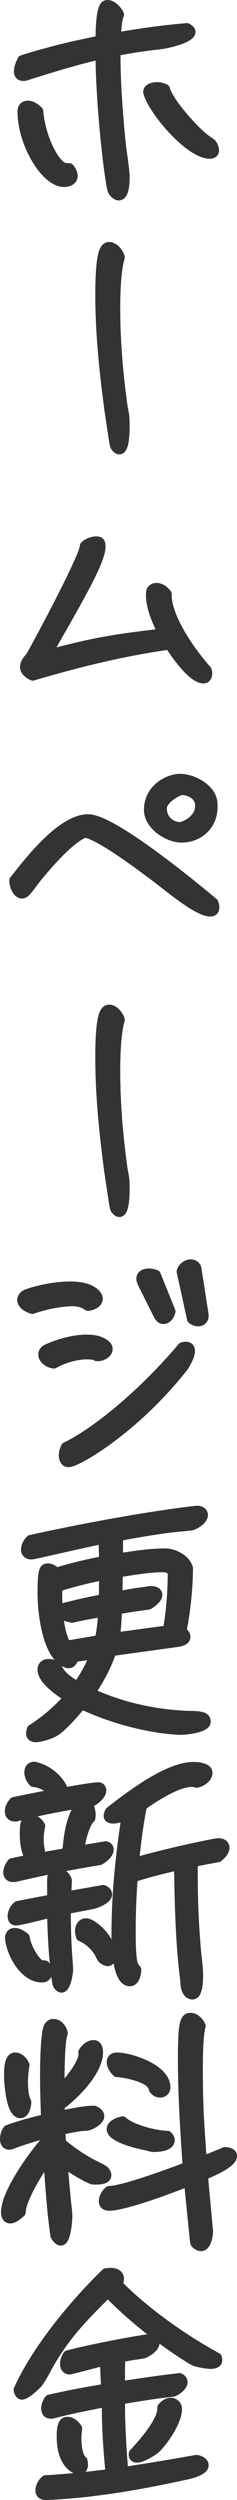 <?xml version="1.0" encoding="UTF-8"?><svg id="_レイヤー_2" xmlns="http://www.w3.org/2000/svg" viewBox="0 0 37.41 393.38"><defs><style>.cls-1{fill:#333;stroke:#333;stroke-linecap:round;stroke-linejoin:round;stroke-width:1.5px;}</style></defs><g id="_内容"><path class="cls-1" d="m18.27,8.47c0,1.64.04,3.28.12,4.92.16,3.12.4,6.2.72,9.28.16,1.48.44,2.96.56,4.44.04.28.04.56.04.8,0,.56,0,2.88-.96,2.88-.36,0-.76-.4-.96-.72-.48-.88-1.88-13-1.96-20.92l-.52-.44c-3.76.88-7.36,2-11.04,3.16-.2.08-.4.12-.64.12-.48,0-.68-.32-.68-.76,0-.6.28-1.28.56-1.8,4.04-1.28,8.16-2.28,12.32-3.08,0-1.08.04-4.36.6-5.24.12-.24.28-.36.56-.36.72,0,1.6.92,1.84,1.56-.32.68-.44,2.36-.48,3.08l.44.4c3.56-.6,7.12-1.12,10.72-1.4.24.12.6.36.6.64,0,.92-3.2,1.68-3.8,1.8-.84.2-1.76.24-2.6.36-1.84.24-3.64.52-5.44.88v.4Zm-7.32,17.96c.28.32.56.8.56,1.24,0,.76-.8,1-1.4,1-3,0-6.6-6.2-6.6-11.12,0-.56.28-.96.88-.96s1.24.44,1.68.88c.44,4.68,2.8,8.8,4.24,8.92l.64.04Zm20.64-5.24c.4.36.8.68,1.2.96.2.16.4.24.56.4.24.2.48.8.48,1.08,0,.44-.32.6-.72.6-3.2,0-8.96-6.84-9.72-9.6,0-.08-.04-.12-.04-.16,0-.64.96-.8,1.44-.8.44,0,.88.12,1.28.32.56,2.04,3.96,5.8,5.52,7.2Z"/><path class="cls-1" d="m17.23,64.51c-.8-6-1.44-12.08-1.44-18.08,0-6.76.72-7.6,1.44-7.6.8,0,1.52.96,1.72,1.64-.64,2.16-.72,5.88-.72,8.12,0,6.4.72,12.24,1.16,15.36.08.56.24,1.16.28,1.72.04.52.04,1.04.04,1.56,0,.48,0,3.52-.88,3.52-.28,0-.68-.44-.72-.68-.04-.04-.28-1.52-.28-1.56l-.6-4Z"/><path class="cls-1" d="m25.47,99.19c-.96-1.92-1.68-3.88-1.68-5.48,0-.24,0-.44.04-.64.08-.36.44-.6.88-.6.52,0,1.16.32,1.64,1v.2c0,3.04,2.84,7.84,6.32,11.8.04.12.08.32.08.48,0,.4-.16.84-.64.84-1.92,0-5-4.76-5.36-5.32-8.2,1.12-16,3.24-21.6,4.88-.56-.28-1.24-.72-1.24-1.4,0-.44.24-.96.88-1.6,2.96-5.32,8.6-16.12,8.56-17.44.36-.4,1.16-.76,1.8-.76.44,0,.76.04.76.8,0,1.96-2.2,6.04-7.04,14.48l-1.08,1.92.32.52c7.16-1.96,11.04-2.44,17.04-3.16l.32-.52Z"/><path class="cls-1" d="m2.23,138.51c2.36-3,7.48-9.64,11.68-9.64,3.88,0,16.56,10.48,19.8,13.16.08.24.16.48.16.76,0,.44-.24.68-.68.68-1.68,0-5.36-2.92-6.76-4-1.84-1.44-10.8-8.36-13.08-8.4-2.4.92-6.08,5.24-7.72,7.28-.48.6-.88,1.2-1.36,1.76-.2.24-.44.52-.8.52-.76,0-1.24-1.32-1.24-1.92v-.2Zm26.44-6.68c-2.2,0-5.2-2-5.2-4.4s1.68-4.2,4-4.8c.32-.08.64-.12.96-.12,1.96,0,4.84,1.52,5.12,3.64.04.28.04.56.04.88,0,2.76-2.16,4.8-4.92,4.8Zm-3.08-4.64c0,1.72,1.28,2.92,2.96,2.92.12,0,.72-.28.84-.32,1.2-.6,2.16-1.6,2.16-3,0-1.64-1.52-2.44-3-2.44-1.04.36-2.96,1.56-2.96,2.84Z"/><path class="cls-1" d="m17.23,184.51c-.8-6-1.44-12.08-1.44-18.08,0-6.76.72-7.6,1.44-7.6.8,0,1.52.96,1.72,1.64-.64,2.16-.72,5.88-.72,8.12,0,6.4.72,12.24,1.16,15.36.08.56.24,1.16.28,1.72.04.52.04,1.04.04,1.56,0,.48,0,3.52-.88,3.52-.28,0-.68-.44-.72-.68-.04-.04-.28-1.52-.28-1.56l-.6-4Z"/><path class="cls-1" d="m13.83,205.51c-.72-.6-1.6-.72-2.56-.72-1.64.04-3.96.44-6.16,1.2-1.12-.32-1.64-.92-1.64-1.44,0-.4.28-.76.8-.96,1.56-.56,4.32-1.2,6.76-1.2,1.92,0,3.64.4,4.36,1.6.04.12.08.24.08.36,0,.8-1.16,1.16-1.6,1.16h-.04Zm-.08,7.64c-1.28,0-3.2.32-5.24,1.44-1.04-.12-1.72-.84-1.72-1.48,0-.32.2-.64.6-.84,1.72-.8,4.2-1.52,6.28-1.52,1.24,0,2.36.24,3.08.92.2.2.28.4.28.6,0,.68-.92,1.16-1.56,1.16h-.2c-.16-.16-.72-.28-1.52-.28Zm-2.92,16.96c-.56,0-.8-.52-.8-1.12,0-.48.16-.96.36-1.32,4.6-2.2,11.96-8.12,18.4-15.72.16-.04.36-.08.52-.08.4,0,.72.16.72.72,0,.48-.28,1.28-1.04,2.48-7.72,9.8-16.84,15.04-18.16,15.04Zm11.64-28.2c-.12-.28-.2-.52-.2-.68,0-.64.56-.88,1.24-.88.36,0,.76.08,1.12.24l2.32,5.76c-.16.76-.68,1.24-1.16,1.24-.28,0-.56-.2-.76-.56l-2.56-5.12Zm6.16-1.84c.2-.72.88-1.16,1.48-1.16.4,0,.76.2.92.6l1.12,7.16c0,.12.04.2.04.32,0,.68-.44.96-.92.96-.36,0-.76-.16-1-.4l-1.64-7.48Z"/><path class="cls-1" d="m17.63,259.83c-.72,2.16-1.8,4.2-3.08,6.12l.08.56c3,1.36,8.16,3.16,14.92,3.44,2.32,0,2.96.2,2.96.96,0,1-3.28,1.32-3.88,1.32-2.08,0-8.84-.76-15.76-4.04-.84,1.08-3.12,3.68-4.28,4.32-.6.36-2.16.88-2.92.88-.44,0-.8-.16-.8-.64,0-.2.08-.44.12-.64,2.04-1.28,3.88-2.88,5.52-4.64l-.08-.64c-1.16-.72-3.76-2.56-3.76-4.12,0-.64.44-.92,1.04-.92.44,0,.92.16,1.28.44.44,1.4,2.04,2.4,3.24,3.12,1-1.4,1.84-2.88,2.52-4.48l-.48-.48-2.6.4c-.08.4-.36.96-.84.96h-.12c-3.32-.96-4.04-8.24-4.04-11,0-3.92.32-4,.92-4,.48,0,.96.36,1.28.68,2.44-.76,4.96-1.36,7.52-1.84l-.08-3.16-.32-.2c-3.52.72-7,1.56-10.52,2.32-.16.04-.36.08-.52.08-.52,0-.88-.28-.88-.8,0-.6.36-1.2.76-1.56,16.12-3.52,26.08-4.6,26.32-4.6.44,0,.92.24.92.72,0,.72-1.12,1.44-1.72,1.64-.32.08-3.08.32-3.64.4-2.72.36-5.4.8-8.04,1.32v3.04l.44.32c2.28-.36,4.68-.72,6.96-.72,1.24,0,2.84.76,3.44,1.88,0,.04.2.4.2.48,0,3-.4,7-1.04,9.92.28.16.64.52.64.88,0,.6-.8.76-1.24.84l-10.44,1.44Zm-1.88-6.08c-1.44.24-2.92.48-4.36.84-.48-.08-1.84-.4-1.84-1.04,0-.28.24-.44.48-.56,0,0,3.52-.92,6.32-1.4l.04-3.36-.44-.28c-2.32.48-4.6,1.04-6.84,1.76-.04.48-.04,1-.04,1.48,0,2.08.28,5.92,1.44,7.72l5.2-.88c.28-1.32.44-2.68.52-4l-.48-.28Zm10.72,2.76c.52-2.96.76-6.2.76-9.24-.36-.4-.88-.64-1.44-.64-2.12,0-5.04.48-7.16.84l-.04,3.28.44.32c1.2-.24,2.4-.44,3.6-.6.4-.04.88-.16,1.28-.16.36,0,.96.16.96.64,0,.64-.96,1.28-1.4,1.56-1.68.24-3.32.48-4.96.76-.04,1.28-.12,2.6-.28,3.88l.52.4,7.72-1.04Z"/><path class="cls-1" d="m16.71,290.47c.28.08.48.24.48.56,0,.68-.92,1.4-1.44,1.68-4.4.76-6.44,1.08-13.44,2.68h-.24c-.48,0-.8-.24-.8-.76s.28-1.08.6-1.48c.84-.2,1.68-.36,2.56-.52l.16-.36c-.52-1.12-.72-2.4-.72-3.6,0-1.48.08-2.44.92-2.44.68,0,1.28.52,1.6,1.08-.16.68-.24,1.4-.24,2.12,0,.96.16,1.88.44,2.8l4-.72c.4-6.24,2.08-7.72,2.8-7.72.76,0,.96,1.24.96,1.8,0,.16-.04.32-.04.48-.92.88-1.52,3.36-1.68,4.56l.48.44,3.6-.6Zm-8.48-8.52c-.72-.88-1.8-1.4-2.96-1.52-.4-.4-.68-1-.68-1.56,0-.52.28-.92.84-.92,0,0,.04,0,.08.04,1.92.36,4.04,2.08,4.6,4,3.36-.56,4.76-.8,5.48-.8.24,0,.44.28.44.52,0,.68-.88,1.4-1.4,1.72-5.88,1-8.08,1.4-12.12,2.44h-.16c-.56,0-.84-.36-.84-.88s.32-1.08.68-1.48c1.96-.4,3.92-.8,5.88-1.16l.16-.4Zm-1.12,27.28c.24.28.4.68.4,1.08,0,.52-.32.88-.88.88-2.76,0-4.76-3.64-5.08-6.04v-.2c0-.52.28-.84.76-.84.6,0,1.2.4,1.64.76.16,1.32,1.32,3.56,2.4,4.28l.76.08Zm9.2-11.88c.32.12.64.36.64.72,0,.76-1.72,1.44-2.28,1.56-1.44.28-2.84.56-4.24.8,0,2.12.04,4.24.16,6.36.04,1,.2,2.24.2,3.2,0,.44-.36,2.8-1.08,2.8-.28,0-.6-.4-.68-.64-.04-.08-.76-4.56-.84-11.2-.84.2-5.08,1.28-5.64,1.28-.44,0-.6-.32-.6-.72,0-.6.36-1.28.84-1.64l5.4-1.04v-3.08c0-.56.24-1.16.88-1.16.6,0,1.52.8,1.52,1.36,0,.68-.08,1.4-.08,2.12l.32.24,5.48-.96Zm-3.56,7.36c-.08-.28-.16-.56-.16-.84,0-.64.32-1.28,1-1.28.96,0,3.96,2.44,3.96,5,0,.36-.04,1.04-.56,1.04-.24,0-.72-.28-.88-.48-.2-.28-.36-.68-.52-.96-.64-1-1.48-1.8-2.52-2.32l-.32-.16Zm8.8,5.2c0,.6-.24,1.88-1.04,1.88-2.08,0-2.16-5.76-2.16-7.6,0-7.04.84-13.48,1.52-18.04l-.32-.32c-.48.16-1.16.36-1.68.36-.36,0-.76-.08-.76-.48,0-.24.12-.48.24-.68,3.12-2.44,9.12-7.04,13.2-7.04.6,0,2.24.12,2.24.96s-1.04,1.48-1.76,1.6c-.24-.12-.52-.12-.8-.12-2.28,0-5.96,2.4-7.76,3.68-.6,2.84-.96,5.76-1.24,8.64l.28.24c4.28-1.28,12.32-3,12.96-3,.48,0,1,.16,1,.76s-.6,1.16-1.04,1.52c-1.32.24-2.64.48-3.96.76v2.56c0,3.52.16,7.04.44,10.52.08,1.24.28,2.48.36,3.72.04.32.04.64.04.96,0,.56,0,3.08-.92,3.08-.08,0-1.16,0-1.16-2.04-.76-5.6-.92-12.16-1-17.84l-.52-.36c-2.28.52-4.52,1.08-6.72,1.8-.2,2.8-.32,5.6-.32,8.4,0,3.76.16,5.24.64,5.8l.24.28Z"/><path class="cls-1" d="m14.67,342.99c-.92-.24-3.52-1.88-4.36-2.48l-.36.28.48,5.36c.08.84.24,1.76.24,2.6,0,.48-.2,3.84-1.08,3.84-.36,0-.72-.52-.88-.8-.56-3.8-.8-7.72-1.08-11.56l-.4-.16c-1.16,1.56-3.92,6.04-3.92,8.04-.4.36-1.12,1-1.72,1-.52,0-.68-.56-.68-1,0-3.12,4.44-9.16,6.48-11.44l-.04-.64-.36-.24c-1.72.44-3.32.96-4.96,1.56-.2.08-.36.16-.56.16-.56,0-.72-.48-.72-.92,0-.52.16-1.08.48-1.48,1.96-.72,3.96-1.24,6-1.72-.08-2.24-.16-4.48-.16-6.72,0-1.24.04-6.8.6-7.76.2-.28.36-.48.76-.48.8,0,1.4.8,1.52,1.52-.52,1.08-.52,6.92-.52,8.28l.52.2c.92-.96,3.2-3.68,3.2-5.28,0-.08-.04-.16-.04-.24.28-.52,1-1.16,1.64-1.16s.76.68.76,1.2c0,2.96-3.84,6.8-6.04,8.36v1.04l.52.44c1.56-.32,3.24-.68,4.84-.72.36.16.88.44.88.92,0,.64-1.16,1.28-1.64,1.44-.32.12-1,.12-1.36.16-1.04.16-2.12.36-3.16.6l.12,2c1.32,1.12,2.76,2.12,4.28,3,.44.24,2.24,1.12,2.44,1.28.2.16.44.56.44.8,0,.68-1.16.72-1.6.72h-.56Zm-11.44-10.44c-1.56,0-1.84-4.96-1.84-6,0-2.28.44-2.84,1-2.84.68,0,1.28.64,1.52,1.24-.16.88-.24,1.76-.24,2.68,0,.84.08,2.4.52,3.12,0,.52-.24,1.8-.96,1.8Zm26.6,11.16l-.52-.28c-2.4.96-9.68,3.68-12.08,3.68-.52,0-.88-.2-.88-.76,0-.6.4-1.28.88-1.64,2.2,0,10.2-2.96,12.36-3.8-.4-5.64-.76-11.32-.76-16.96s.32-6.48,1.24-6.48c.72,0,1.4.68,1.64,1.32-.4,1.52-.44,4.68-.44,6.76,0,5.68.16,7.92.6,14.08l.44.24c1.08-.4,2.12-.84,3.2-1.28.36,0,1.16.12,1.16.64,0,1.2-3.56,2.64-4.6,3.08l.8,8.68v.12c0,.72-.28,2.36-1.16,2.36-.32,0-.92-.36-.96-.68l-.92-9.08Zm-11.4-17.64c-.4-.4-.84-1-.84-1.6,0-.44.32-.76.8-.76,2.24,0,7.76,1.84,7.76,4.72,0,.52-.36.88-.88.88-.44,0-.8-.24-1.04-.6-.16-1.8-4.52-2.56-5.8-2.64Zm8.4,10.68c0,1.04-1.96,1.12-2.6,1.12-.28,0-.64-.12-.88-.2-1.32-.24-4.04-.92-5.08-1.72-.32-.2-.68-.52-.68-.96,0-.72,1.2-1.12,1.76-1.24,1.44,1.32,5.16,2.24,7.08,2.28.24.16.4.44.4.72Z"/><path class="cls-1" d="m34.34,371.35c0,.56-.68.64-1.08.64-.68,0-2-.24-2.6-.48-.32-.12-7.52-4.44-13.64-10.76-2.28,2.28-4.64,4.6-6.6,7.2-1,1.32-1.92,2.72-2.76,4.2-.4.72-1.2,2.32-1.72,2.88-.36.4-1.84,1.8-2.48,1.8-.36,0-.52-.52-.56-.8,2.88-6.4,8.8-13.52,13.8-18.36.24-.04.48-.08.76-.08.64,0,1.36.24,1.36,1,0,.28-.12.6-.24.84,4.24,4.32,10.36,8.64,15.68,11.52.04.12.08.24.08.4Zm-14.44,17.52c3.72-.56,7.44-1.2,11.12-1.84.44.04,1.16.36,1.16.88,0,.92-2.4,1.44-3,1.56-7.16,1.56-14.48,2.84-21.8,3.16h-.16c-.52,0-.88-.24-.88-.76,0-.6.4-1.32.84-1.64,3.44-.2,6.84-.56,10.24-1-.36-3.56-.6-7.16-.6-10.72l-.56-.44c-2.64.52-5.28,1.04-7.88,1.72-.12.04-.24.04-.36.04-.56,0-.76-.36-.76-.88,0-.48.2-1,.52-1.4,2.96-.68,5.92-1.24,8.92-1.72l-.16-3.84-.48-.4c-.72.16-4.84,1.28-5.08,1.28-.52,0-.76-.44-.76-.92s.2-.96.44-1.36c3.84-1.04,12.16-2.56,12.96-2.56.36,0,.8.32.8.68,0,.68-1.24,1.44-1.76,1.64l-1,.16c-.88.12-1.76.28-2.64.44,0,.68-.04,1.4-.04,2.08v1.92l.44.44c2.96-.48,5.92-.88,8.92-1.24.28.12.52.36.52.68,0,.64-.96,1.32-1.48,1.52-.12.04-2.28.28-2.56.32-1.96.28-3.92.6-5.84.92v.32c0,3.52.2,7.04.48,10.52l.44.44Zm-6.76-1.04c0,.36-.16.8-.6.8-.72,0-2.84-1.04-2.84-5.2,0-1.44.16-2.4.92-2.4.68,0,1.28.56,1.6,1.08-.08.56-.12,1.12-.12,1.64,0,.88.16,2.88.96,3.44.04.2.08.4.08.64Zm8.48-1.08c-.32,0-.56-.16-.56-.52,0-.08,0-.12.04-.2,1.28-1.36,4.48-4.92,4.48-7v-.2c.32-.4.84-.8,1.4-.8.48,0,1,.44,1,.96,0,2.44-2.92,5.96-3.48,6.36-.52.44-2.12,1.4-2.88,1.4Z"/></g></svg>